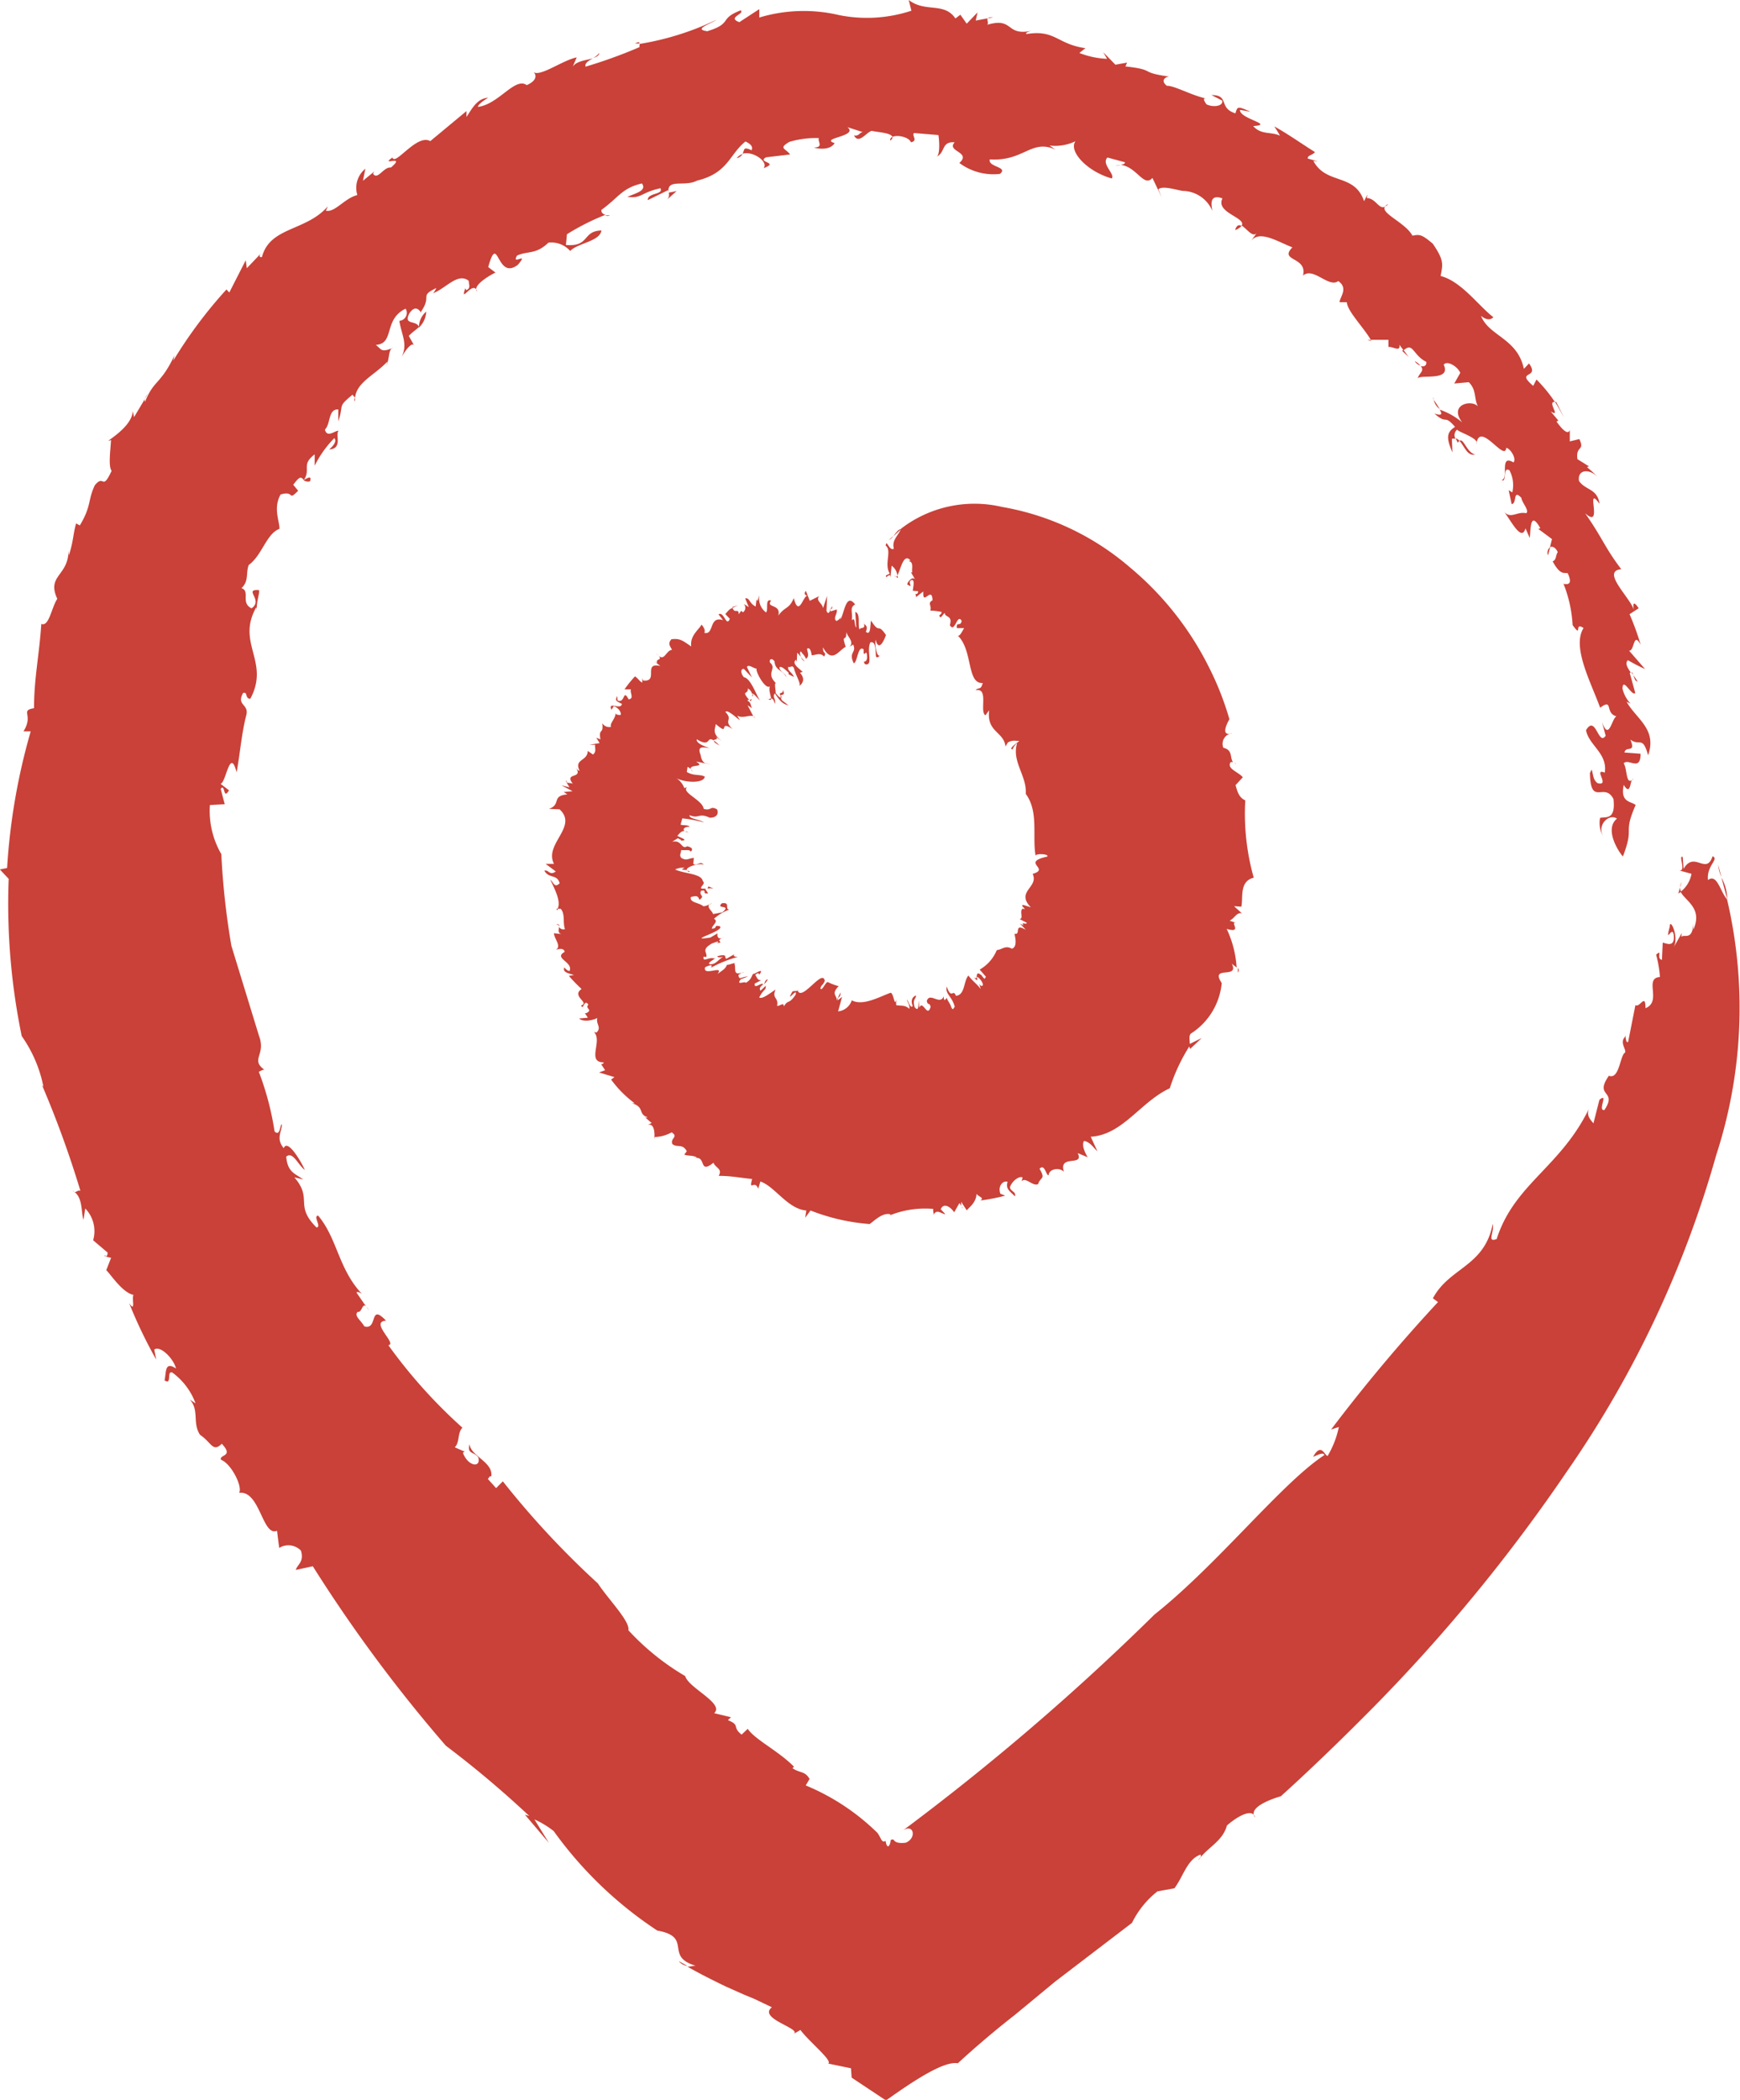 <svg id="ico-map" xmlns="http://www.w3.org/2000/svg" width="24.025" height="28.981" viewBox="0 0 24.025 28.981">
  <g id="Pfad_208" data-name="Pfad 208">
    <path id="Pfad_2474" data-name="Pfad 2474" d="M-70.108-3.055a.15.15,0,0,0,.043-.033A.077.077,0,0,0-70.108-3.055Z" transform="translate(89.233 5.906)" fill="#c94138"/>
    <path id="Pfad_2475" data-name="Pfad 2475" d="M-75.593-5.653l.075-.014C-75.565-5.671-75.584-5.664-75.593-5.653Z" transform="translate(89.233 5.906)" fill="#c94138"/>
    <path id="Pfad_2476" data-name="Pfad 2476" d="M-67.746-.358h-.016c.032.045.065.113.126.218Z" transform="translate(89.233 5.906)" fill="#c94138"/>
    <path id="Pfad_2477" data-name="Pfad 2477" d="M-87.234-.4l.043-.074A.286.286,0,0,0-87.234-.4Z" transform="translate(89.233 5.906)" fill="#c94138"/>
    <path id="Pfad_2478" data-name="Pfad 2478" d="M-80.959-5.176a.224.224,0,0,1-.087.071C-81-5.119-80.96-5.137-80.959-5.176Z" transform="translate(89.233 5.906)" fill="#c94138"/>
    <path id="Pfad_2479" data-name="Pfad 2479" d="M-67.859,1.76l.03-.115A.1.1,0,0,0-67.859,1.76Z" transform="translate(89.233 5.906)" fill="#c94138"/>
    <path id="Pfad_2480" data-name="Pfad 2480" d="M-66.7,4.859a.062.062,0,0,0,.017-.01C-66.689,4.844-66.693,4.85-66.7,4.859Z" transform="translate(89.233 5.906)" fill="#c94138"/>
    <path id="Pfad_2481" data-name="Pfad 2481" d="M-66.623,3.5a.707.707,0,0,0-.057-.086C-66.667,3.45-66.654,3.5-66.623,3.5Z" transform="translate(89.233 5.906)" fill="#c94138"/>
    <path id="Pfad_2482" data-name="Pfad 2482" d="M-66.71,3.371l.03.04C-66.688,3.386-66.7,3.367-66.71,3.371Z" transform="translate(89.233 5.906)" fill="#c94138"/>
    <path id="Pfad_2483" data-name="Pfad 2483" d="M-65.384,6.506a.638.638,0,0,0-.08-.3Z" transform="translate(89.233 5.906)" fill="#c94138"/>
    <path id="Pfad_2484" data-name="Pfad 2484" d="M-87.76,11.43l-.038-.009C-87.779,11.437-87.768,11.436-87.76,11.43Z" transform="translate(89.233 5.906)" fill="#c94138"/>
    <path id="Pfad_2485" data-name="Pfad 2485" d="M-66.036,6.343l.021-.072A.163.163,0,0,0-66.036,6.343Z" transform="translate(89.233 5.906)" fill="#c94138"/>
    <path id="Pfad_2486" data-name="Pfad 2486" d="M-68.866.368c-.117-.031-.158-.233-.216-.19C-69.014.249-68.977.391-68.866.368Z" transform="translate(89.233 5.906)" fill="#c94138"/>
    <path id="Pfad_2487" data-name="Pfad 2487" d="M-84.174,12.129l.035.051A.215.215,0,0,0-84.174,12.129Z" transform="translate(89.233 5.906)" fill="#c94138"/>
    <path id="Pfad_2488" data-name="Pfad 2488" d="M-66.036,6.343l-.024.083.039-.024A.139.139,0,0,1-66.036,6.343Z" transform="translate(89.233 5.906)" fill="#c94138"/>
    <path id="Pfad_2489" data-name="Pfad 2489" d="M-80.154,20.732l0,0-.028,0Z" transform="translate(89.233 5.906)" fill="#c94138"/>
    <path id="Pfad_2490" data-name="Pfad 2490" d="M-79.741,21.228l-.12-.067A.186.186,0,0,0-79.741,21.228Z" transform="translate(89.233 5.906)" fill="#c94138"/>
    <path id="Pfad_2491" data-name="Pfad 2491" d="M-65.464,6.2l-.046-.171A.548.548,0,0,0-65.464,6.2Z" transform="translate(89.233 5.906)" fill="#c94138"/>
    <path id="Pfad_2492" data-name="Pfad 2492" d="M-72.652,19.72l-.04.048A.129.129,0,0,0-72.652,19.72Z" transform="translate(89.233 5.906)" fill="#c94138"/>
    <path id="Pfad_2493" data-name="Pfad 2493" d="M-80.465-5.306h.061C-80.4-5.323-80.41-5.334-80.465-5.306Z" transform="translate(89.233 5.906)" fill="#c94138"/>
    <path id="Pfad_2494" data-name="Pfad 2494" d="M-83.451-1.386h0Z" transform="translate(89.233 5.906)" fill="#c94138"/>
    <path id="Pfad_2495" data-name="Pfad 2495" d="M-83.348-1.605a.279.279,0,0,0-.1.219A.318.318,0,0,0-83.348-1.605Z" transform="translate(89.233 5.906)" fill="#c94138"/>
    <path id="Pfad_2496" data-name="Pfad 2496" d="M-83.83-1.094l.026-.011A.052.052,0,0,0-83.83-1.094Z" transform="translate(89.233 5.906)" fill="#c94138"/>
    <path id="Pfad_2497" data-name="Pfad 2497" d="M-80-3.247l0-.008v.008Z" transform="translate(89.233 5.906)" fill="#c94138"/>
    <path id="Pfad_2498" data-name="Pfad 2498" d="M-80.811-2.93a.148.148,0,0,0-.067,0A.123.123,0,0,0-80.811-2.93Z" transform="translate(89.233 5.906)" fill="#c94138"/>
    <path id="Pfad_2499" data-name="Pfad 2499" d="M-85.042.72l0,0,0,0Z" transform="translate(89.233 5.906)" fill="#c94138"/>
    <path id="Pfad_2500" data-name="Pfad 2500" d="M-85.658,8.387l-.38-1.239a10.386,10.386,0,0,1-.139-1.265,1.192,1.192,0,0,1-.158-.678l.205-.011-.056-.213c.065-.078.031.162.115.021l-.117-.09c.076-.01.13-.518.222-.158.048-.26.067-.524.131-.78.05-.167-.14-.137-.042-.315.068-.024.023.078.1.08.277-.518-.2-.764.083-1.265l.009.054c-.017-.108.049-.278.025-.29-.217-.013.069.137-.1.252-.156-.077-.013-.238-.139-.278.106-.1.058-.207.1-.32.186-.134.241-.428.425-.5,0-.11-.089-.286.015-.473.2-.06.093.1.243-.052l-.068-.082c.1-.137.11-.1.147-.067.1-.151-.042-.209.149-.353l0,.156a1.482,1.482,0,0,1,.27-.379c.042.039-.016.11-.07.155.195-.011.077-.211.131-.256-.046-.012-.159.106-.19-.018.083-.081.042-.285.185-.278v.163c.084-.244-.022-.187.2-.369,0,.016.019.027.031.045.023-.215.267-.31.448-.5l-.014.055c.043-.1.027-.2.074-.237-.152.059-.143.011-.221-.048.265-.016.1-.347.411-.5a.11.11,0,0,1-.086.168c.031.2.12.317.031.5.062-.109.152-.223.179-.15l-.08-.142c.052-.053.1-.085.143-.123-.042-.1-.221-.02-.135-.187.113-.173.184.052.16-.023.16-.229-.03-.211.213-.328-.013.026-.036.077-.064.079.19-.061.354-.3.511-.178,0,.051.033.1-.033.129l-.015-.025c-.079.232.113-.131.164.045-.071-.073.147-.212.253-.263l-.1-.076c.141-.5.111.2.41-.032.165-.192-.1.02-.011-.127.151-.068.255-.009.433-.178a.347.347,0,0,1,.3.115c.1-.108.412-.132.431-.283-.267.007-.157.228-.49.2l.014-.148a3.263,3.263,0,0,1,.531-.268c-.036-.01-.06-.035-.055-.068.238-.171.281-.3.559-.365.074.1-.087.134-.2.185.2.025.18-.058.456-.119.047.092-.179.059-.175.164l.278-.136.007.02c-.013-.184.226-.063.395-.153.432-.105.443-.36.669-.54.078.035.105.075.085.121-.126-.058-.095,0-.125.047.151-.04.362.116.29.2.228-.084-.1-.076.035-.15l.33-.039c-.051-.081-.171-.081-.008-.174A1.272,1.272,0,0,1-77.926-4c-.023.044.073.129-.071.13.1.029.238.026.288-.061-.217-.069.34-.092.176-.22l.215.069c-.048,0-.051.059-.123.045.065.13.171-.046.245-.063.076.019.269.026.284.084.067-.033.229,0,.257.074.1-.021.011-.087.041-.128l.338.028c.013.075.025.279-.027.3.13-.061.061-.213.252-.2-.121.127.238.134.064.285a.785.785,0,0,0,.561.151c.121-.1-.168-.091-.141-.2.474.03.572-.287.909-.135l-.084-.056a.653.653,0,0,0,.359-.06c-.1.132.153.416.5.514.052-.058-.149-.2-.059-.289l.239.065c.013.017-.021.03-.056.036.226.029.318.316.438.181l.129.27-.047-.112c.057-.062.289.021.346.021a.452.452,0,0,1,.4.276c-.012-.072-.052-.24.139-.173-.1.2.333.264.265.376.07.039.153.174.21.1l-.085.118c.118-.165.363,0,.576.082-.193.194.212.126.146.39.142-.126.357.176.487.075.144.1.021.221.018.292l.1,0c.008.125.233.349.331.519h.244l0,.1c.053-.014.17.078.151-.032l.058.078c.134-.12.126.066.313.158.009.052-.031.072-.077.058.063.072-.033.1-.042.182-.014-.083.476.045.36-.2.042-.063.188.018.229.112l-.083.147.2-.018c.111.109.069.225.127.335-.084-.1-.409-.029-.217.221a.939.939,0,0,0-.312-.177c.034.056.04.091-.072.054.183.163.125,0,.285.184-.123.076-.12.158-.037.352l-.007-.187a.1.1,0,0,1,.05,0,.1.1,0,0,1,.022-.127c.026.038.313.12.266.2.043-.333.394.254.412.052.05,0,.149.148.1.2-.2-.12-.059.221-.163.244.076.044.008-.194.108-.135a.439.439,0,0,1,.039.305l-.05-.03.041.192c.079-.008.012-.216.135-.086,0,.054.121.186.063.211-.123-.028-.212.088-.307-.024.082.091.245.437.3.233l.059.133c.015-.108,0-.393.146-.135l-.027.011.188.139-.028.113c.032-.018.077,0,.108.068-.031.036-.015.108-.071.126.105.195.158.154.208.164.053.114.04.169-.058.146a1.809,1.809,0,0,1,.126.571c.14.191.012-.054.151.04-.164.259.1.745.229,1.1.195-.143.047.093.249.124-.08-.065-.115.381-.224.071l.051.191c-.1.152-.137-.3-.271-.076.039.21.3.318.259.586-.169-.068.082.191-.1.145-.064-.047-.058-.118-.081-.188l-.024.048c.009.473.2.116.325.359.034.3-.112.24-.185.261a.377.377,0,0,0,.049.267c-.105-.173.081-.334.184-.257-.172.139.008.438.082.522.166-.432-.006-.293.176-.71-.059-.053-.218-.031-.164-.278.086.145.088-.019.111-.065-.083.056-.063-.163-.112-.232.064-.077.234.121.233-.133l-.222-.017c.018-.1.163.019.081-.179.129.1.168-.061.245.217.13-.366-.174-.507-.3-.745.02.023.05.02.068.043a.463.463,0,0,1-.121-.214c0-.179.129.111.176.056l-.076-.274a.04.04,0,0,1,.013-.01c-.047-.066-.083-.129-.038-.168a2.358,2.358,0,0,0,.236.122l-.221-.254c.077.013.057-.275.161-.08a3.681,3.681,0,0,0-.154-.423l.126-.082c-.062-.094-.09-.087-.063.04-.022-.16-.473-.552-.177-.579-.225-.293-.253-.419-.5-.773.264.239-.012-.418.2-.129-.033-.216-.193-.183-.284-.316-.026-.158.143-.177.263-.05a1.47,1.47,0,0,0-.153-.14l.028-.011-.16-.1c-.026-.193.107-.106.027-.277l-.132.032V.03c-.026.072-.105-.008-.184-.118l.026-.013-.106-.127c.152.094-.057-.142.058-.13a2.043,2.043,0,0,0-.254-.31l-.045.088c-.259-.22.1-.089-.058-.31l-.071.075c-.09-.425-.484-.451-.592-.732.128.106.188,0,.164.014-.2-.155-.437-.491-.722-.564.033-.169.047-.216-.107-.445-.149-.125-.18-.133-.282-.111-.094-.179-.441-.307-.379-.4-.086.041-.125-.115-.251-.12l.009-.048-.047.092c-.131-.392-.522-.222-.7-.556l.063.007-.141-.04c0-.05.067-.043.1-.089-.187-.117-.368-.247-.561-.354.027.042.054.082.078.128-.126-.059-.258-.007-.37-.133.306-.02-.194-.1-.182-.224l.146.026c-.18-.077-.18-.077-.209.023-.241-.077-.076-.252-.331-.253l.148.076c.02.075-.121.1-.218.051-.017-.027-.072-.1.011-.077-.2-.036-.459-.185-.555-.177-.09-.067-.033-.123.031-.128-.43-.059-.173-.093-.605-.14l.023-.053-.161.029L-74-5.185l.053.091a1.175,1.175,0,0,1-.383-.081l.084-.066c-.392-.055-.416-.26-.814-.195-.023-.019.04-.037.073-.046-.369.08-.241-.192-.615-.082.025-.026-.009-.067.007-.089l-.166.031.025-.113-.149.156-.088-.124-.068.052c-.156-.231-.413-.077-.645-.255l.037.148a1.963,1.963,0,0,1-1,.06,2.128,2.128,0,0,0-1.1.034l0-.116-.276.18c-.175-.066.079-.112.019-.163-.308.117-.105.178-.461.288-.2-.027.045-.1.126-.158A3.881,3.881,0,0,1-80.4-5.3c0,.016-.01.039,0,.043a6.682,6.682,0,0,1-.748.271c-.013-.052.044-.082.1-.114-.09.025-.222.035-.277.113l.055-.127c-.2.041-.513.278-.6.2.04.031.066.114-.09.183-.162-.118-.388.267-.675.3.007-.054.186-.148.134-.126-.149.016-.216.154-.291.265l0-.081-.5.415c-.184-.108-.489.351-.522.226-.188.131.2-.051-.021.138-.1-.014-.187.184-.247.084l.017-.029-.157.128.034-.166a.338.338,0,0,0-.111.363c-.176.043-.31.245-.434.216l.027-.061c-.3.347-.8.28-.91.7-.03.009-.049-.013-.009-.055l-.2.21-.015-.11-.227.445-.039-.042a6.3,6.3,0,0,0-.734.982L-86.824-1c-.194.407-.282.331-.407.64a.057.057,0,0,1,0-.042l-.151.253L-87.4-.233c-.009.246-.46.464-.3.4-.007.138-.04.36.008.425-.134.291-.1.037-.232.2-.1.211-.043.281-.207.554l-.051-.028c-.042.143-.036.245-.1.441l-.005-.068c0,.355-.306.342-.155.668-.081.121-.113.39-.221.346-.027.428-.1.745-.1,1.163-.2.034,0,.089-.146.32l.1,0a8.674,8.674,0,0,0-.326,1.886l-.1.02.122.13a9.008,9.008,0,0,0,.18,2.17,1.83,1.83,0,0,1,.3.7l-.021-.026a13.935,13.935,0,0,1,.531,1.461c-.051-.015-.061.046-.107,0,.148.079.113.3.15.4l.024-.156a.451.451,0,0,1,.109.439l.2.17c0,.018-.006.047-.02.057l.068.015-.067.171c.051.042.22.311.377.341-.03.04.036.256-.061.113a6.509,6.509,0,0,0,.374.78l-.027-.138c.08-.064.268.124.3.261-.161-.108-.133.06-.158.163.107.072.025-.133.105-.109a.919.919,0,0,1,.323.427l-.079-.053c.134.15.032.323.141.487.159.107.177.248.3.123.175.185-.043.146-.01.222.138.05.3.367.25.456.289-.038.32.61.523.523l.03.237a.242.242,0,0,1,.3.037c.049.16-.054.193-.07.267l.234-.051a20.363,20.363,0,0,0,1.837,2.477,14.041,14.041,0,0,1,1.152.97l-.06-.018.331.389-.2-.324a1.272,1.272,0,0,1,.266.161,5.442,5.442,0,0,0,1.43,1.373c.5.089.089.356.531.486-.042,0-.075.014-.115.012.2.114.365.194.527.273l.256.114.143.059.241.115c-.2.156.417.294.3.368l.094-.055c.115.158.45.426.384.464l.314.065.009.129.474.315c.384-.273.8-.548.992-.513.237-.218.5-.443.793-.672l.549-.454,1.063-.812a1.258,1.258,0,0,1,.352-.435l.233-.042c.121-.156.175-.4.361-.465a.039.039,0,0,1,0,.038c.127-.153.308-.233.365-.44.162-.142.359-.238.389-.111-.124-.161.354-.292.354-.292s.521-.461,1.288-1.238A23.23,23.23,0,0,0-67.6,14.406a14.569,14.569,0,0,0,2.064-4.371,6.558,6.558,0,0,0,.149-3.529c-.092-.1-.137-.362-.263-.266-.023-.2.16-.289.063-.328-.087.268-.253-.082-.4.174l-.012-.164c-.069-.034.064.224-.062.182l.183.05a.4.4,0,0,1-.15.248c.063.127.31.226.176.522l0-.085c-.012.248-.132.139-.166.187l.006-.054-.11.194c.075-.148-.056-.416-.056-.282-.074.28.051-.07.057.147,0,.135-.1.085-.154.073l-.011.238c-.086-.02.017-.156-.08-.072a1.671,1.671,0,0,1,.053.308c-.228.017.033.337-.2.431,0-.218-.077,0-.139-.043l-.1.506c-.04.04-.036-.148-.042-.069-.08.079.016.168,0,.219-.07.027-.077.378-.224.319-.211.3.126.193-.063.474-.1.012.067-.249-.068-.142l-.083.326c-.03-.043-.113-.109-.053-.22-.394.825-1.036,1.049-1.283,1.816-.142.053-.027-.1-.054-.209-.114.592-.6.6-.826,1.027l.07.052a22.8,22.8,0,0,0-1.476,1.759l.107-.035a1.287,1.287,0,0,1-.155.4c-.047-.012-.087-.188-.2.011.054-.017.14-.072.155-.023-.59.386-1.464,1.5-2.345,2.2a33.412,33.412,0,0,1-3.5,3c.173-.143.228.085.064.15-.174.02-.15-.052-.183-.045s-.021.01-.027.033c-.007.042-.043.122-.068-.014v0c-.052.033-.057-.03-.11-.108a3.112,3.112,0,0,0-.992-.657l.053-.089c-.063-.112-.133-.078-.236-.149l.021-.02c-.208-.214-.541-.375-.639-.523l-.084.08c-.139-.109-.01-.127-.19-.2l.043-.04-.232-.056c.147-.134-.356-.348-.4-.512a3.413,3.413,0,0,1-.785-.633c.027-.12-.27-.419-.421-.646a12.018,12.018,0,0,1-1.312-1.409l-.093.094-.115-.128c.024-.017.021-.045.048-.033.031-.2-.285-.28-.3-.446-.037.142.062.1.121.183.04.15-.143.125-.213-.065l.025-.015-.136-.059c.071-.075.034-.2.105-.271a7.075,7.075,0,0,1-1.023-1.139c.13-.015-.265-.324-.032-.338-.239-.253-.106.137-.3.078-.047-.084-.145-.143-.092-.2.063.014.062-.131.117-.074l-.131-.189c0-.027.051,0,.075.017-.328-.347-.339-.764-.606-1.082-.077.005.053.157-.023.163-.311-.31-.045-.389-.306-.692l.124.03c-.116-.083-.218-.1-.236-.315.092-.08.164.117.257.183-.057-.128-.241-.434-.291-.3-.115-.135-.021-.237-.027-.331-.027.008-.02.175-.1.1a3.95,3.95,0,0,0-.218-.825c.028-.007.063-.039.085-.021C-85.787,8.715-85.554,8.66-85.658,8.387Z" transform="translate(89.233 5.906)" fill="#c94138"/>
    <path id="Pfad_2501" data-name="Pfad 2501" d="M-79.891-3.269-80-3.247a.093.093,0,0,1-.027.1Z" transform="translate(89.233 5.906)" fill="#c94138"/>
    <path id="Pfad_2502" data-name="Pfad 2502" d="M-84.338-.416a.216.216,0,0,0,0,.051A.044.044,0,0,0-84.338-.416Z" transform="translate(89.233 5.906)" fill="#c94138"/>
    <path id="Pfad_2503" data-name="Pfad 2503" d="M-84.952.737c.026-.092-.041-.039-.09-.017A.1.1,0,0,0-84.952.737Z" transform="translate(89.233 5.906)" fill="#c94138"/>
    <path id="Pfad_2504" data-name="Pfad 2504" d="M-76.912-4.015a.046.046,0,0,0-.03.049C-76.914-3.985-76.908-4-76.912-4.015Z" transform="translate(89.233 5.906)" fill="#c94138"/>
    <path id="Pfad_2505" data-name="Pfad 2505" d="M-69.435-.387l-.009-.037A.063.063,0,0,0-69.435-.387Z" transform="translate(89.233 5.906)" fill="#c94138"/>
    <path id="Pfad_2506" data-name="Pfad 2506" d="M-69.619-.86A.316.316,0,0,0-69.7-.922.147.147,0,0,0-69.619-.86Z" transform="translate(89.233 5.906)" fill="#c94138"/>
    <path id="Pfad_2507" data-name="Pfad 2507" d="M-78.98-3.779a.15.15,0,0,0-.08.057A.135.135,0,0,0-78.98-3.779Z" transform="translate(89.233 5.906)" fill="#c94138"/>
    <path id="Pfad_2508" data-name="Pfad 2508" d="M-69.783-.978l-.072-.1-.018.014Z" transform="translate(89.233 5.906)" fill="#c94138"/>
    <path id="Pfad_2509" data-name="Pfad 2509" d="M-69.353-.261l-.082-.126A.192.192,0,0,0-69.353-.261Z" transform="translate(89.233 5.906)" fill="#c94138"/>
    <path id="Pfad_2510" data-name="Pfad 2510" d="M-73.761-3.627l-.013,0C-73.879-3.614-73.817-3.614-73.761-3.627Z" transform="translate(89.233 5.906)" fill="#c94138"/>
    <path id="Pfad_2511" data-name="Pfad 2511" d="M-70.3-1.2l-.009-.014h-.047Z" transform="translate(89.233 5.906)" fill="#c94138"/>
    <path id="Pfad_2512" data-name="Pfad 2512" d="M-69.082.178a.112.112,0,0,0-.052-.035l.029.062A.1.1,0,0,1-69.082.178Z" transform="translate(89.233 5.906)" fill="#c94138"/>
    <path id="Pfad_2513" data-name="Pfad 2513" d="M-72.179-2.731a.186.186,0,0,0,.088-.057C-72.126-2.808-72.158-2.8-72.179-2.731Z" transform="translate(89.233 5.906)" fill="#c94138"/>
  </g>
  <g id="Ellipse_1" data-name="Ellipse 1" transform="translate(7.521 6.97)">
    <path id="Pfad_2514" data-name="Pfad 2514" d="M-80.139,3.147l-.036-.038A.224.224,0,0,0-80.139,3.147Z" transform="translate(81.712 -1.064)" fill="#c94138"/>
    <path id="Pfad_2515" data-name="Pfad 2515" d="M-81.4,4.895l-.018-.031A.028.028,0,0,0-81.4,4.895Z" transform="translate(81.712 -1.064)" fill="#c94138"/>
    <path id="Pfad_2516" data-name="Pfad 2516" d="M-79.12,2.472l0,.012.077-.036Z" transform="translate(81.712 -1.064)" fill="#c94138"/>
    <path id="Pfad_2517" data-name="Pfad 2517" d="M-80.309,9.522l-.025-.021C-80.324,9.511-80.32,9.522-80.309,9.522Z" transform="translate(81.712 -1.064)" fill="#c94138"/>
    <path id="Pfad_2518" data-name="Pfad 2518" d="M-81.554,6.849a.069.069,0,0,1,.045.03C-81.51,6.86-81.518,6.846-81.554,6.849Z" transform="translate(81.712 -1.064)" fill="#c94138"/>
    <path id="Pfad_2519" data-name="Pfad 2519" d="M-78.123,3.222l-.052-.06C-78.162,3.192-78.141,3.218-78.123,3.222Z" transform="translate(81.712 -1.064)" fill="#c94138"/>
    <path id="Pfad_2520" data-name="Pfad 2520" d="M-77.305,2.7l0-.017A.024.024,0,0,0-77.305,2.7Z" transform="translate(81.712 -1.064)" fill="#c94138"/>
    <path id="Pfad_2521" data-name="Pfad 2521" d="M-77.743,2.463a.275.275,0,0,0-.022.04C-77.753,2.5-77.738,2.494-77.743,2.463Z" transform="translate(81.712 -1.064)" fill="#c94138"/>
    <path id="Pfad_2522" data-name="Pfad 2522" d="M-77.774,2.525l.009-.022A.017.017,0,0,0-77.774,2.525Z" transform="translate(81.712 -1.064)" fill="#c94138"/>
    <path id="Pfad_2523" data-name="Pfad 2523" d="M-76.788,1.395c-.039,0-.075.051-.11.1Z" transform="translate(81.712 -1.064)" fill="#c94138"/>
    <path id="Pfad_2524" data-name="Pfad 2524" d="M-75.949,10.743l0,.032A.037.037,0,0,0-75.949,10.743Z" transform="translate(81.712 -1.064)" fill="#c94138"/>
    <path id="Pfad_2525" data-name="Pfad 2525" d="M-76.861,2.055l-.023-.017C-76.876,2.051-76.868,2.055-76.861,2.055Z" transform="translate(81.712 -1.064)" fill="#c94138"/>
    <path id="Pfad_2526" data-name="Pfad 2526" d="M-78.426,3.61c.02.075-.069.024-.029.085C-78.44,3.673-78.381,3.7-78.426,3.61Z" transform="translate(81.712 -1.064)" fill="#c94138"/>
    <path id="Pfad_2527" data-name="Pfad 2527" d="M-76.141,7.855l.009-.009A.024.024,0,0,0-76.141,7.855Z" transform="translate(81.712 -1.064)" fill="#c94138"/>
    <path id="Pfad_2528" data-name="Pfad 2528" d="M-76.861,2.055l.027.019-.007-.038C-76.847,2.047-76.854,2.054-76.861,2.055Z" transform="translate(81.712 -1.064)" fill="#c94138"/>
    <path id="Pfad_2529" data-name="Pfad 2529" d="M-72.346,7.665v0l.009.014Z" transform="translate(81.712 -1.064)" fill="#c94138"/>
    <path id="Pfad_2530" data-name="Pfad 2530" d="M-72.141,7.454l0,.062A.045.045,0,0,0-72.141,7.454Z" transform="translate(81.712 -1.064)" fill="#c94138"/>
    <path id="Pfad_2531" data-name="Pfad 2531" d="M-76.9,1.492l-.061.056A.15.15,0,0,0-76.9,1.492Z" transform="translate(81.712 -1.064)" fill="#c94138"/>
    <path id="Pfad_2532" data-name="Pfad 2532" d="M-72.184,4.621l.015.023A.03.03,0,0,0-72.184,4.621Z" transform="translate(81.712 -1.064)" fill="#c94138"/>
    <path id="Pfad_2533" data-name="Pfad 2533" d="M-81.54,6.657a.126.126,0,0,0,.012-.023C-81.545,6.634-81.557,6.637-81.54,6.657Z" transform="translate(81.712 -1.064)" fill="#c94138"/>
    <path id="Pfad_2534" data-name="Pfad 2534" d="M-79.22,7.291h0Z" transform="translate(81.712 -1.064)" fill="#c94138"/>
    <path id="Pfad_2535" data-name="Pfad 2535" d="M-79.328,7.291c0,.024.054.018.108,0C-79.229,7.276-79.251,7.271-79.328,7.291Z" transform="translate(81.712 -1.064)" fill="#c94138"/>
    <path id="Pfad_2536" data-name="Pfad 2536" d="M-79.189,7.413l0-.011Z" transform="translate(81.712 -1.064)" fill="#c94138"/>
    <path id="Pfad_2537" data-name="Pfad 2537" d="M-79.465,6.358h0Z" transform="translate(81.712 -1.064)" fill="#c94138"/>
    <path id="Pfad_2538" data-name="Pfad 2538" d="M-79.406,6.559a.1.1,0,0,0-.029.022A.091.091,0,0,0-79.406,6.559Z" transform="translate(81.712 -1.064)" fill="#c94138"/>
    <path id="Pfad_2539" data-name="Pfad 2539" d="M-78.684,7.679l0,0h0Z" transform="translate(81.712 -1.064)" fill="#c94138"/>
    <path id="Pfad_2540" data-name="Pfad 2540" d="M-76.947,7.8c-.145.053-.375.183-.525.1a.224.224,0,0,1-.189.153l.055-.2-.06.047c0-.065.042-.025.038-.109l-.055.114c.019-.071-.086-.082.03-.2A.84.84,0,0,1-77.8,7.65c-.027-.021-.09.145-.105.082.02-.057.031-.031.06-.1-.029-.175-.308.28-.373.138l.024-.018c-.048.036-.079.008-.1.031-.1.181.081-.079.046.041-.1.144-.094.053-.165.163.01-.071-.061,0-.091-.011.026-.117-.077-.1-.02-.223-.052.028-.181.139-.226.108.064-.126.093-.091.091-.162l-.074.069c-.021-.039,0-.055.038-.089-.028-.032-.127.078-.117-.01l.089-.046c-.053,0-.051-.027-.082-.074.044-.038.055-.019.054,0,.09-.123-.081.007-.08-.017-.03.033-.018.075-.105.128,0-.033-.144.044-.069-.05l.1-.04c-.1.007-.12.06-.133-.02a.319.319,0,0,0,.043-.031c-.126.045-.069-.075-.1-.13l.029-.006c-.043,0-.125.039-.128.024-.025.063-.055.072-.132.13.1-.134-.207.041-.172-.092.05-.028.12-.048.08.006a1.7,1.7,0,0,1,.373-.15c-.051,0-.086-.019-.023-.051l-.138.078c-.013-.013-.012-.031-.019-.043-.09.046-.119.121-.2.117s.125-.108.059-.078c-.09-.028-.162.061-.153-.025.015,0,.046,0,.036.01.028-.071-.082-.1.081-.194.042-.013.093-.038.086-.015l-.026.013c.143-.019-.051-.021.108-.085-.09.05-.1-.019-.091-.052l-.1.058c-.362.055.212-.092.13-.156-.093-.023-.022.034-.11.032.005-.046.1-.1.03-.134a.592.592,0,0,1,.209-.126c-.063-.013.023-.107-.1-.089-.093.088.145.011.006.125l-.127.024c-.014-.046-.089-.089-.052-.135a.206.206,0,0,1-.081.028c-.063-.055-.193-.048-.174-.128.112-.033.1.011.12.038.082-.065-.01-.046.019-.123.1-.023,0,.048.1.034a.763.763,0,0,1-.043-.067l.02,0c-.169.019.007-.059-.05-.1-.019-.107-.242-.1-.383-.162a.234.234,0,0,1,.132-.024c-.075.034-.015.025.03.032-.02-.04.163-.1.233-.076-.052-.057-.089.025-.144-.009l.007-.084c-.087.011-.1.043-.174,0-.028-.039-.005-.058,0-.108.042.008.133-.012.126.024.034-.022.04-.057-.044-.076-.082.052-.07-.094-.208-.062l.082-.051c0,.013.056.019.038.036.133-.005-.036-.048-.047-.07.024-.018.047-.066.1-.064-.034-.022,0-.061.07-.058-.022-.029-.085-.015-.126-.029l.024-.087a1.842,1.842,0,0,1,.3.056c-.063-.042-.212-.05-.2-.1.131.055.124-.038.279.035.109,0,.123-.068.1-.116-.1-.054-.072.025-.184-.006-.012-.122-.317-.228-.228-.3l-.039.014a.275.275,0,0,0-.108-.136c.13.064.38.07.39-.023-.063-.036-.15-.006-.248-.064l.01-.07a.093.093,0,0,1,.044.032c-.019-.076.216-.018.073-.107l.212.043-.089-.021c-.06-.039-.052-.109-.067-.133-.032-.1.035-.089.132-.072-.057-.022-.188-.064-.178-.124.2.123.132-.051.232.016.009-.019.092-.007.014-.064l.117.086c-.163-.119-.107-.177-.1-.248.208.18.023-.068.233.07-.136-.127.013-.122-.1-.236.026-.041.15.08.2.113l-.037-.063c.077.042.143-.008.221.006l-.078-.15.063.043c-.023-.035-.01-.08-.069-.109l.026-.01c-.117-.137-.007-.062-.016-.156a.133.133,0,0,1,.059.075c.022-.013.071.064.12.1-.046-.023-.124-.308-.233-.329-.05-.054-.046-.123,0-.114l.111.118L-78.92,3.3c.022-.046.1.027.135.021-.024.031.12.3.184.245-.024.044.012.13.015.17.017,0,.032,0,.052.074.019-.077-.042-.092,0-.146.079.121.118.147.188.165l-.091-.07a.154.154,0,0,1-.015-.036c-.022-.005-.038-.022-.072-.066.01-.005-.035-.187.022-.119-.179-.155.008-.208-.1-.3-.015-.04.024-.074.064-.014.006.125.119.121.16.214,0-.047-.09-.071-.093-.133.024-.027.088.039.126.072V3.4l.074.037c-.025-.068-.1-.088-.075-.142.025.022.051-.032.075.021.024.1.1.21.075.247.022-.021.1-.079.009-.184l.036-.012c-.045-.046-.157-.114-.092-.167l.011.026.007-.124.052.058c-.015-.034-.021-.07,0-.074.022.038.047.047.067.1.053-.027.023-.094.015-.136.029-.022.052,0,.066.088.05,0,.12-.044.171.019.04-.076-.021-.026-.015-.128.124.232.216.042.313-.008-.069-.212.022-.028.006-.229-.009.072.125.154.047.229l.05-.031c.053.115-.071.1.009.259.051-.015.057-.26.136-.191-.007.157.047-.057.047.117-.009.056-.028.041-.045.057l.015.028c.123.036.017-.186.076-.3.079-.023.069.121.077.194.014.03.05,0,.069-.038-.042.1-.091-.094-.074-.194.043.177.118.009.143-.063-.123-.182-.08,0-.206-.2-.014.057,0,.217-.072.154.036-.081-.011-.089-.026-.114.022.09-.045.041-.061.084-.029-.071.019-.218-.059-.243l.014.216c-.032-.028-.009-.159-.062-.1.017-.117-.036-.172.046-.22-.129-.167-.147.123-.205.211.005-.014,0-.043.006-.058-.006.059-.036.058-.056.077-.06-.036.02-.106,0-.16l-.082.026-.006-.015c-.015.034-.031.059-.052.008l.008-.206-.056.17c-.007-.072-.106-.1-.054-.167l-.129.064-.054-.137c-.027.034-.019.061.026.068-.061-.02-.12.313-.193.032-.063.155-.122.113-.213.242.041-.169-.18-.1-.1-.208-.088-.029-.034.12-.069.164a.235.235,0,0,1-.091-.244l-.029.088-.012-.026-.012.1c-.09-.042-.081-.125-.145-.112l.05.12-.072-.045a.075.075,0,0,1-.009.117L-79,2.524l-.033.049c0-.094-.057,0-.085-.089-.043.019-.044.021-.1.085l.062.066c-.05.122-.078-.108-.156-.062l.062.08c-.2-.062-.117.207-.258.176.028-.051-.056-.135-.039-.112-.046.076-.161.154-.142.3-.124-.087-.159-.114-.274-.1-.041.052-.036.071.01.146-.084.007-.1.153-.184.084.054.067-.052.032-.021.1l-.038-.022.081.061c-.25-.057-.014.227-.24.2l-.01-.032,0,.062c-.04-.02-.051-.052-.1-.087a1.575,1.575,0,0,0-.145.179l.088,0c-.017.047.05.126-.031.139-.082-.157-.044.06-.153.014L-80.71,3.7c-.028.063-.028.063.064.109-.013.092-.2-.044-.144.081l.031-.049c.061.015.112.089.094.121-.018,0-.069,0-.068-.028,0,.079-.087.147-.063.192a.112.112,0,0,1-.121-.051c.019.171-.052.052-.026.224L-81,4.276l.046.074-.14.024.079,0c-.007.05.021.092-.03.134l-.073-.05c0,.144-.194.109-.112.274-.018,0-.038-.023-.049-.037.1.155-.172.054-.044.217-.026-.014-.064-.009-.087-.019l.04.068-.112-.029.155.082-.123.011.051.033c-.228.021-.078.138-.255.2l.147.006c.262.24-.218.477-.077.753l-.115,0,.14.105c-.088.063-.1-.031-.158-.01.069.115.172.041.212.172-.074.075-.086-.017-.129-.047.058.125.152.3.1.4.016,0,.037,0,.043,0,.065.074.026.192.059.28a.069.069,0,0,1-.083-.031c0,.034-.023.087.036.1l-.105-.012c0,.077.121.189.012.237.041-.021.125-.041.136.021-.163.087.123.139.067.263-.044,0-.078-.065-.073-.044-.026.064.068.079.134.1l-.071.012a2.5,2.5,0,0,0,.176.181c-.147.1.118.187-.006.227.031.079.04-.1.1-.011-.054.058.073.068-.031.118l-.017,0,.041.062-.121.011c.05.049.176.032.252-.007-.025.082.063.128-.011.2l-.035-.005c.122.12-.108.419.136.418-.007.018-.031.034-.043.016l.06.092-.084.031.213.064-.046.034a1.519,1.519,0,0,0,.325.327l-.035,0c.179.056.078.152.212.191a.048.048,0,0,1-.026.009l.084.073-.056.025c.141-.038.076.282.1.168a.505.505,0,0,0,.232-.065c.1.067-.022.077.009.161.069.058.137-.013.2.1l-.035.047c.054.021.106.005.177.038l-.035.011c.17-.038.051.231.262.062.021.071.13.081.071.182.179,0,.3.028.462.043-.048.185.035,0,.084.135l.03-.1c.2.067.375.379.634.4l-.015.1.073-.1a2.81,2.81,0,0,0,.817.187c.074-.053.18-.163.289-.134l-.011.014a1.315,1.315,0,0,1,.6-.089c-.007.044.017.071,0,.1.034-.119.121-.024.167-.028l-.064-.067c.043-.1.141-.026.186.042l.071-.126a.109.109,0,0,1,.025.038l0-.057.078.119c.017-.032.131-.1.134-.23.02.04.114.052.055.093a2.634,2.634,0,0,0,.341-.067l-.066-.026c-.039-.1.033-.189.1-.164-.036.1.045.138.1.2.024-.067-.071-.07-.067-.13.03-.085.13-.157.174-.13l-.015.052c.056-.066.16.079.23.037.029-.1.108-.059.018-.21.073-.075.088.09.125.091.006-.093.154-.114.213-.048-.082-.25.286-.065.189-.259l.138.057c-.03-.049-.089-.166-.05-.225.087.015.134.1.184.142l-.092-.2c.442-.025.687-.482,1.092-.669a2.511,2.511,0,0,1,.269-.577l.011.035.16-.151-.164.081c0-.053-.015-.1.011-.14a.932.932,0,0,0,.43-.7c-.17-.255.25-.044.138-.27.018.021.049.037.068.057a1.457,1.457,0,0,0-.138-.535c.238.071.019-.121.141-.079l-.1-.034c.066-.029.1-.124.171-.1l-.11-.1.1.007c.03-.111-.035-.351.172-.4a3.261,3.261,0,0,1-.117-1.068c-.09-.037-.113-.134-.134-.21l.1-.108c-.056-.072-.226-.117-.169-.208a.061.061,0,0,1,.033,0c-.046-.071,0-.167-.133-.2a.147.147,0,0,1,.124-.2c-.193.06-.04-.193-.04-.193a4.053,4.053,0,0,0-.279-.711,4.278,4.278,0,0,0-1.1-1.39A3.661,3.661,0,0,0-75.4,1.09a1.664,1.664,0,0,0-1.391.3c-.04.1-.132.158-.1.278-.068.035-.1-.143-.113-.044.091.071-.027.258.057.386L-77,2.037c-.011.07.074-.078.059.051l.019-.186a.188.188,0,0,1,.079.134c.043-.071.086-.322.181-.206l-.029.01c.084,0,.04.122.055.154l-.018,0,.058.1c-.045-.068-.14.081-.1.071.087.057-.02-.046.051-.065.045-.008.022.092.015.148l.075.005c-.013.085-.049-.012-.029.081l.1-.077c-.016.22.119-.088.127.122-.075.041-.008.073-.031.142a.888.888,0,0,1,.155.019c.008.033-.054.056-.029.051.014.066.058-.04.074-.035,0,.062.113.027.07.166.07.12.1-.17.163-.059-.015.088-.078,0-.066.1l.1,0c-.023.037-.064.128-.091.1.216.2.123.672.348.658-.028.106-.052.051-.1.1.19-.042.051.292.137.346l.052-.07c-.038.305.2.29.226.5l.032-.056c.076-.04.109-.017.158-.022-.031.032-.154.107-.094.119a.213.213,0,0,1,.064-.087c-.079.254.137.45.119.7.184.248.086.591.137.858-.011-.042.2-.028.158.008-.371.082.054.166-.2.238.09.186-.24.241-.025.461l-.1-.031c-.052,0,.013.034.014.059l-.026-.01c-.051.037.018.138-.043.145l.1.051c-.006.035-.088-.023-.044.037l-.051-.026.081.086c-.175-.1-.06.077-.156.054.009.053.043.179-.036.207-.093-.052-.138.014-.209.019a.546.546,0,0,1-.236.269l.087.1-.021.029c-.017-.022-.031-.032-.035-.045-.115-.1-.035.08-.113.023.085.086.03,0,.047-.007.061.033.117.148.046.12l-.017-.023.02.071c-.063-.081-.109-.105-.17-.186-.068.077-.044.269-.172.28-.041-.106-.061.061-.127-.127-.027.1.079.14.111.281-.02.006-.017.065-.05,0-.011-.048-.063-.1-.056-.127-.012.011-.023.025-.035.034a.1.1,0,0,1-.012-.055c-.049.133-.193-.063-.233.065.014.07.037.012.052.082-.045.16-.107-.107-.156.012l-.007-.1c-.007.071,0,.162-.058.09-.029-.113.015-.1.021-.159-.025.006-.087.042-.047.144-.028.042-.057-.059-.079-.088,0,.029.043.072.032.129-.056-.06-.123-.039-.18-.052a.486.486,0,0,1,0-.087C-76.882,8.023-76.894,7.763-76.947,7.8Z" transform="translate(81.712 -1.064)" fill="#c94138"/>
    <path id="Pfad_2541" data-name="Pfad 2541" d="M-79.451,6.328l-.014.03a.219.219,0,0,1,.085,0Z" transform="translate(81.712 -1.064)" fill="#c94138"/>
    <path id="Pfad_2542" data-name="Pfad 2542" d="M-78.991,7.525l.031-.012A.047.047,0,0,0-78.991,7.525Z" transform="translate(81.712 -1.064)" fill="#c94138"/>
    <path id="Pfad_2543" data-name="Pfad 2543" d="M-78.631,7.612c-.033,0-.04.038-.053.067A.279.279,0,0,0-78.631,7.612Z" transform="translate(81.712 -1.064)" fill="#c94138"/>
    <path id="Pfad_2544" data-name="Pfad 2544" d="M-79.774,5.568a.112.112,0,0,0,.049.013A.133.133,0,0,0-79.774,5.568Z" transform="translate(81.712 -1.064)" fill="#c94138"/>
    <path id="Pfad_2545" data-name="Pfad 2545" d="M-78.626,3.745l-.017-.009A.031.031,0,0,0-78.626,3.745Z" transform="translate(81.712 -1.064)" fill="#c94138"/>
    <path id="Pfad_2546" data-name="Pfad 2546" d="M-78.839,3.675c-.006,0-.009.013-.009.031C-78.835,3.7-78.836,3.69-78.839,3.675Z" transform="translate(81.712 -1.064)" fill="#c94138"/>
    <path id="Pfad_2547" data-name="Pfad 2547" d="M-79.744,6.11c0,.008.013.015.037.02C-79.71,6.118-79.726,6.113-79.744,6.11Z" transform="translate(81.712 -1.064)" fill="#c94138"/>
    <path id="Pfad_2548" data-name="Pfad 2548" d="M-78.851,3.743l-.032.012.015.017Z" transform="translate(81.712 -1.064)" fill="#c94138"/>
    <path id="Pfad_2549" data-name="Pfad 2549" d="M-78.586,3.733c-.012,0-.025.014-.04.012C-78.594,3.761-78.585,3.755-78.586,3.733Z" transform="translate(81.712 -1.064)" fill="#c94138"/>
    <path id="Pfad_2550" data-name="Pfad 2550" d="M-79.691,4.716v.005C-79.656,4.764-79.668,4.741-79.691,4.716Z" transform="translate(81.712 -1.064)" fill="#c94138"/>
    <path id="Pfad_2551" data-name="Pfad 2551" d="M-78.818,3.983h-.006l.016.029Z" transform="translate(81.712 -1.064)" fill="#c94138"/>
    <path id="Pfad_2552" data-name="Pfad 2552" d="M-78.455,3.695c0,.005,0,.012,0,.025l.021,0Z" transform="translate(81.712 -1.064)" fill="#c94138"/>
    <path id="Pfad_2553" data-name="Pfad 2553" d="M-79.3,4.382a.54.54,0,0,0-.072-.064C-79.381,4.328-79.368,4.345-79.3,4.382Z" transform="translate(81.712 -1.064)" fill="#c94138"/>
  </g>
</svg>
